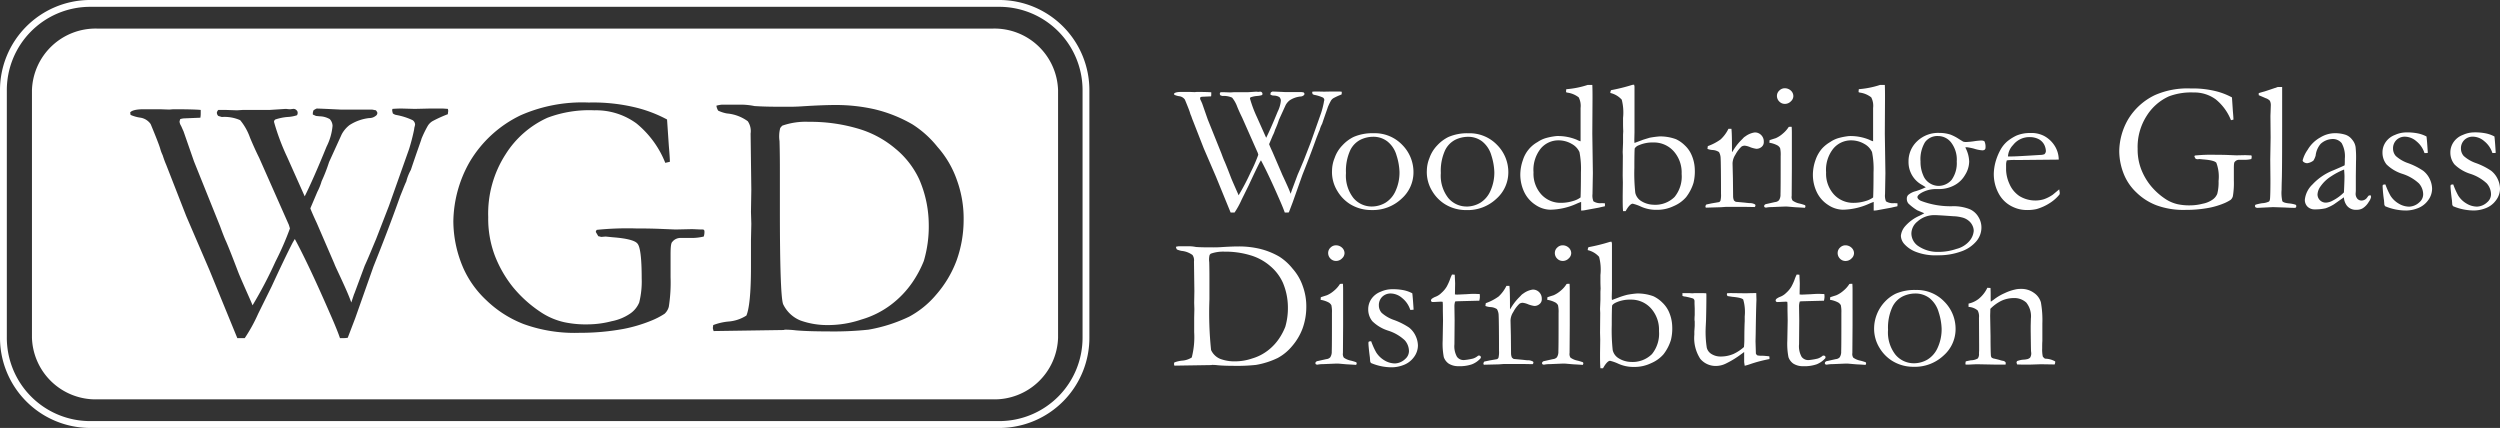 <svg id="Group_764" data-name="Group 764" xmlns="http://www.w3.org/2000/svg" xmlns:xlink="http://www.w3.org/1999/xlink" width="303.383" height="51.931" viewBox="0 0 303.383 51.931">
  <rect x="0" y="0" width="303.383" height="51.931" fill="#333333" stroke="none"/>
  <defs>
    <clipPath id="clip-path">
      <rect id="Rectangle_250" data-name="Rectangle 250" width="303.383" height="51.931" transform="translate(0 0)" fill="none"/>
    </clipPath>
  </defs>
  <g id="Group_763" data-name="Group 763" clip-path="url(#clip-path)">
    <path id="Path_1655" data-name="Path 1655" d="M289.481,22.393a9.036,9.036,0,0,0,.609,1.355,2.965,2.965,0,0,0,1.017.969,2.491,2.491,0,0,0,1.262.361,1.913,1.913,0,0,0,1.243-.542,1.261,1.261,0,0,0,.448-.949,2.013,2.013,0,0,0-.516-1.33,5.342,5.342,0,0,0-1.986-1.153,4.8,4.8,0,0,1-1.943-1.149,2.268,2.268,0,0,1-.493-1.421,2.193,2.193,0,0,1,.4-1.308,2.4,2.4,0,0,1,1.128-.858,3.4,3.4,0,0,1,1.332-.3,6.581,6.581,0,0,1,1.4.114,3.837,3.837,0,0,1,1.083.383c.045.361.09.926.136,1.648l.022.339a1.034,1.034,0,0,1-.247.022h-.159a3,3,0,0,0-.994-1.444,2.161,2.161,0,0,0-1.353-.542,1.435,1.435,0,0,0-1.06.406,1.41,1.41,0,0,0-.406,1.061,1.342,1.342,0,0,0,.338.878,4.336,4.336,0,0,0,1.536.881,8.349,8.349,0,0,1,1.778.905,2.782,2.782,0,0,1,.815,1.034,2.851,2.851,0,0,1,.272,1.153,2.355,2.355,0,0,1-.5,1.421,2.712,2.712,0,0,1-1.264.949,3.994,3.994,0,0,1-1.353.27,6.506,6.506,0,0,1-2.573-.516.477.477,0,0,1-.115-.34c0-.068-.023-.182-.023-.316a16.935,16.935,0,0,1-.177-1.759.35.35,0,0,1,.041-.184.767.767,0,0,1,.295-.043m8.24,0a8.886,8.886,0,0,0,.607,1.355,2.944,2.944,0,0,0,1.016.969,2.493,2.493,0,0,0,1.265.361,1.917,1.917,0,0,0,1.241-.542,1.263,1.263,0,0,0,.45-.949,2.017,2.017,0,0,0-.52-1.33A5.347,5.347,0,0,0,299.8,21.1a4.794,4.794,0,0,1-1.941-1.149,2.259,2.259,0,0,1-.5-1.421,2.2,2.2,0,0,1,.406-1.308,2.378,2.378,0,0,1,1.129-.858,3.386,3.386,0,0,1,1.332-.3,6.6,6.6,0,0,1,1.4.114,3.846,3.846,0,0,1,1.081.383c.046.361.091.926.135,1.648l.022.339a1.013,1.013,0,0,1-.247.022h-.157a3.008,3.008,0,0,0-.994-1.444,2.163,2.163,0,0,0-1.353-.542,1.442,1.442,0,0,0-1.061.406,1.416,1.416,0,0,0-.408,1.061,1.352,1.352,0,0,0,.338.878,4.354,4.354,0,0,0,1.537.881,8.348,8.348,0,0,1,1.782.905,2.751,2.751,0,0,1,.811,1.034,2.819,2.819,0,0,1,.272,1.153,2.349,2.349,0,0,1-.5,1.421,2.719,2.719,0,0,1-1.261.949,4.006,4.006,0,0,1-1.357.27,6.5,6.5,0,0,1-2.57-.516.464.464,0,0,1-.115-.34c0-.068-.023-.182-.023-.316-.132-.992-.179-1.578-.179-1.759a.285.285,0,0,1,.047-.184.738.738,0,0,1,.293-.043" fill="#fff"/>
    <path id="Path_1656" data-name="Path 1656" d="M142.5,11.515l-.023-.159c.116-.134.408-.2.879-.2h1.017l.612.023.248-.023c.967,0,1.555.023,1.759.045V11.4a1.652,1.652,0,0,1-.022.293l-1.062.047a.949.949,0,0,0-.225.045.81.81,0,0,0-.046.157.579.579,0,0,0,.07.225c.066.113.112.249.178.383l.678,1.941,1.669,4.154c.182.5.316.836.386.972.2.472.449,1.105.767,1.938.113.293.383.9.812,1.875.023.046.067.155.112.269a27.7,27.7,0,0,0,1.468-2.8,17.933,17.933,0,0,0,.922-2.121l-.064-.226-1.9-4.29c-.27-.541-.452-.968-.586-1.286a3.743,3.743,0,0,0-.631-1.13,2.529,2.529,0,0,0-1.174-.2l-.225-.068a.292.292,0,0,1-.092-.227.4.4,0,0,1,.092-.159h.5l.7.025.363-.025h1.714l1.037-.067c.07,0,.161.022.293.022l.184-.022a.254.254,0,0,1,.224.092.2.2,0,0,1,.068.157.247.247,0,0,1-.045.159,2.255,2.255,0,0,1-.608.113,3.167,3.167,0,0,0-.768.157.167.167,0,0,0-.092.159,14.752,14.752,0,0,0,.837,2.235l1.128,2.525c.338-.676.811-1.739,1.4-3.182a3.7,3.7,0,0,0,.383-1.331.641.641,0,0,0-.181-.427,1.309,1.309,0,0,0-.652-.181l-.225-.023-.206-.091V11.4a.692.692,0,0,1,.045-.18.858.858,0,0,1,.2-.111c.114,0,.634.019,1.537.064h1.984a2.563,2.563,0,0,1,.274.047c.044.066.089.111.089.18a.23.23,0,0,1-.113.181.637.637,0,0,1-.407.134,2.943,2.943,0,0,0-1.264.452,1.841,1.841,0,0,0-.5.586l-.814,1.784a9.771,9.771,0,0,1-.473,1.219,3.352,3.352,0,0,1-.272.678l-.448,1.06c.066.18.2.5.4.924l1.129,2.62c.045.134.206.45.453.994s.475,1.035.63,1.485l.183-.54.021-.046.657-1.759c.248-.541.473-1.108.722-1.691l.834-2.144,1.285-3.636a11.056,11.056,0,0,0,.315-1.217l.023-.158c.023-.091.046-.159.046-.182a.366.366,0,0,0-.156-.3,4.541,4.541,0,0,0-1.084-.336.674.674,0,0,1-.182-.091.929.929,0,0,1-.047-.227l.023-.067c.319-.019.5-.019.589-.019l.834.019.971-.019h.835l.316.019.023.115c0,.066-.023.134-.023.225a8.023,8.023,0,0,0-.994.451.95.95,0,0,0-.293.293,6.809,6.809,0,0,0-.4.836c0,.045-.248.7-.679,1.986a3,3,0,0,0-.293.746c-.045.087-.113.246-.2.473l-.177.449-.116.318c-.474,1.33-1.017,2.729-1.6,4.195l-1.176,3.319-.472,1.242a1.461,1.461,0,0,1-.271.024h-.226c-.093-.272-.293-.792-.634-1.561-.835-1.916-1.577-3.517-2.256-4.781l-.134.223c-.361.7-.813,1.65-1.355,2.821l-.858,1.737a10.171,10.171,0,0,1-.858,1.561h-.475l-1.782-4.358-1.487-3.451-1.289-3.3c-.087-.2-.156-.408-.225-.608a2.385,2.385,0,0,1-.158-.431c-.067-.225-.273-.745-.609-1.557a.982.982,0,0,0-.631-.406,2.357,2.357,0,0,1-.656-.18" fill="#fff"/>
    <path id="Path_1657" data-name="Path 1657" d="M161.645,20.768a4.212,4.212,0,0,1,.317-1.6,4.131,4.131,0,0,1,.947-1.534,4.637,4.637,0,0,1,1.353-1.015,5.746,5.746,0,0,1,2.438-.452,4.607,4.607,0,0,1,3.453,1.4,4.678,4.678,0,0,1,1.376,3.386,4.269,4.269,0,0,1-1.444,3.16,5.071,5.071,0,0,1-3.655,1.376,4.875,4.875,0,0,1-2.6-.722,4.712,4.712,0,0,1-1.532-1.582,4.378,4.378,0,0,1-.656-2.413m4.876,4.288a3.283,3.283,0,0,0,1.6-.452,3.162,3.162,0,0,0,1.241-1.444,5.378,5.378,0,0,0,.475-2.3,7.333,7.333,0,0,0-.361-2.009,3.288,3.288,0,0,0-1.108-1.692,2.775,2.775,0,0,0-1.759-.565,3.536,3.536,0,0,0-1.465.338,2.784,2.784,0,0,0-1.289,1.308A6.011,6.011,0,0,0,163.338,21a4.4,4.4,0,0,0,.9,3.023,2.9,2.9,0,0,0,2.281,1.038m6.633-4.288a4.2,4.2,0,0,1,.318-1.6,4.194,4.194,0,0,1,.946-1.534,4.671,4.671,0,0,1,1.355-1.015,5.743,5.743,0,0,1,2.438-.452,4.616,4.616,0,0,1,3.453,1.4,4.68,4.68,0,0,1,1.378,3.386,4.275,4.275,0,0,1-1.446,3.16,5.074,5.074,0,0,1-3.655,1.376,4.859,4.859,0,0,1-2.6-.722,4.705,4.705,0,0,1-1.537-1.582,4.41,4.41,0,0,1-.654-2.413m4.874,4.288a3.292,3.292,0,0,0,1.606-.452,3.169,3.169,0,0,0,1.238-1.444,5.378,5.378,0,0,0,.476-2.3,7.365,7.365,0,0,0-.36-2.009,3.337,3.337,0,0,0-1.108-1.692,2.779,2.779,0,0,0-1.76-.565,3.56,3.56,0,0,0-1.468.338,2.8,2.8,0,0,0-1.285,1.308A5.985,5.985,0,0,0,174.849,21a4.393,4.393,0,0,0,.9,3.023,2.89,2.89,0,0,0,2.275,1.038" fill="#fff"/>
    <path id="Path_1658" data-name="Path 1658" d="M191.808,17.146v-4.04a2.263,2.263,0,0,0-.225-1.289,2.873,2.873,0,0,0-1.285-.563.813.813,0,0,1-.251-.067v-.111c0-.07.022-.159.022-.25a11,11,0,0,0,2.6-.519h.563c.025.5.025,1.06.025,1.67l-.025,4.243L193.3,21l-.045,2.548a1.848,1.848,0,0,0,.113.882,1.551,1.551,0,0,0,.97.225,3.133,3.133,0,0,1,.429.023v.2a.439.439,0,0,1-.023.159c-.227.045-.45.092-.7.157l-1.605.294a2.785,2.785,0,0,1-.563.066V24.5c-.113.046-.316.114-.563.227a8.062,8.062,0,0,1-3.182.722,3.293,3.293,0,0,1-1.762-.565,3.824,3.824,0,0,1-1.4-1.578,4.929,4.929,0,0,1-.475-2.077,5.351,5.351,0,0,1,.316-1.805,3.8,3.8,0,0,1,1.784-2.19,3.5,3.5,0,0,1,.992-.474,7.489,7.489,0,0,1,1.311-.25,5.959,5.959,0,0,1,2.459.454,2.141,2.141,0,0,0,.45.181m0,6.815c.023-.5.045-1.514.045-3.047a10.583,10.583,0,0,0-.177-2.46,2.135,2.135,0,0,0-.906-.97,3.172,3.172,0,0,0-1.646-.451,2.792,2.792,0,0,0-2.146.992,4.144,4.144,0,0,0-.879,2.889,3.743,3.743,0,0,0,.948,2.684,3.153,3.153,0,0,0,2.393,1.017,4.944,4.944,0,0,0,1.468-.225,2.736,2.736,0,0,0,.9-.429M195.421,11.3v-.045a.689.689,0,0,1,.089-.314,22.346,22.346,0,0,0,2.549-.633.705.705,0,0,1,.25-.023c.021.112.043.2.043.225v5.507l-.022.949a3.638,3.638,0,0,0,.022.381l.906-.336c.089-.045.406-.136.946-.3a11.527,11.527,0,0,1,1.2-.157,5.552,5.552,0,0,1,1.988.339,3.911,3.911,0,0,1,1.06.744,3.443,3.443,0,0,1,.786,1.083,4.653,4.653,0,0,1,.429,1.8,5.789,5.789,0,0,1-.155,1.67,5.492,5.492,0,0,1-.9,1.739,4.128,4.128,0,0,1-1.51,1.083,4.626,4.626,0,0,1-2.052.452,4.477,4.477,0,0,1-1.9-.384,5.254,5.254,0,0,0-1.014-.361c-.223,0-.52.293-.858.9h-.316c-.043-.494-.043-1.106-.043-1.828l.02-1.648-.02-.831.02-2.4-.02-.472.043-1.128v-.972l.023-.406c0-.066-.023-.4-.023-.947v-.676a6.249,6.249,0,0,0-.157-2.213,2.656,2.656,0,0,0-1.376-.813m5.235,13.561a3.326,3.326,0,0,0,2.55-.944,3.924,3.924,0,0,0,.858-2.8,3.875,3.875,0,0,0-.97-2.754,3.212,3.212,0,0,0-2.461-1.058,4.071,4.071,0,0,0-1.761.336.951.951,0,0,0-.5.384c-.023.113-.045.9-.045,2.345a22.39,22.39,0,0,0,.113,3.05,1.587,1.587,0,0,0,.679.97,2.959,2.959,0,0,0,1.534.47M207,25.2l-.044-.157a.5.5,0,0,1,.113-.225l.63-.136.928-.159a.516.516,0,0,0,.155-.157,2.956,2.956,0,0,0,.068-.86c0-2.5-.023-3.923-.046-4.308a1.555,1.555,0,0,0-.2-.745,1.572,1.572,0,0,0-.792-.25,1.894,1.894,0,0,1-.608-.136l.045-.336a6.177,6.177,0,0,0,1.555-.813,4.363,4.363,0,0,0,.949-1.287h.361q.068.542.066,2.436v.2a.657.657,0,0,0,.027.2,6.631,6.631,0,0,1,1.037-1.4l.248-.249a1.119,1.119,0,0,1,.315-.271,2.5,2.5,0,0,1,1.129-.474,1.048,1.048,0,0,1,.79.318,1.085,1.085,0,0,1,.315.81.744.744,0,0,1-.223.588.959.959,0,0,1-.678.268,3.451,3.451,0,0,1-.7-.177,2.4,2.4,0,0,0-.676-.2.7.7,0,0,0-.431.113,3.77,3.77,0,0,0-.745.992,2.027,2.027,0,0,0-.338,1.038l.045,1.806.023,2.189a1.338,1.338,0,0,0,.089.472c.023.07.113.115.227.2.79.068,1.262.114,1.4.136.112,0,.178.023.248.023a1.222,1.222,0,0,1,.654.136.152.152,0,0,1,.092.157.283.283,0,0,1-.092.183l-1.219-.022h-2.257l-.61.043Zm7.72-7.875.022-.316c.475-.159.722-.227.768-.249a3.269,3.269,0,0,0,.833-.541,3.484,3.484,0,0,0,.722-.813.89.89,0,0,1,.228-.022h.133c.022.363.022.608.022.767v4.264l-.022,3.363a.767.767,0,0,0,.115.565,2.233,2.233,0,0,0,.856.361,5.473,5.473,0,0,1,.656.2.349.349,0,0,1,.044.136.464.464,0,0,1-.065.179c-.276-.022-.658-.045-1.109-.066-.607-.043-.992-.091-1.2-.091q-.137,0-1.76.07a3.166,3.166,0,0,0-.656.065.976.976,0,0,1-.155-.044.194.194,0,0,1-.068-.136c0-.113.068-.181.2-.248.045,0,.408-.09,1.13-.249a.729.729,0,0,0,.476-.227,1.22,1.22,0,0,0,.178-.72c.022-.565.022-2.122.022-4.651a3.608,3.608,0,0,0-.068-.945.882.882,0,0,0-.293-.317,3.132,3.132,0,0,0-1.014-.338m.922-5.71a.879.879,0,0,1,.3-.633.921.921,0,0,1,.677-.27,1.092,1.092,0,0,1,.722.293.912.912,0,0,1,.293.654.862.862,0,0,1-.293.633,1.012,1.012,0,0,1-.722.318.92.92,0,0,1-.677-.273.954.954,0,0,1-.3-.722m11.67,5.53v-4.04a2.233,2.233,0,0,0-.227-1.289,2.867,2.867,0,0,0-1.284-.563.773.773,0,0,1-.249-.067v-.111c0-.07.023-.159.023-.25a10.983,10.983,0,0,0,2.594-.519h.565c.023.5.023,1.06.023,1.67l-.023,4.243L228.8,21l-.044,2.548a1.854,1.854,0,0,0,.112.882,1.558,1.558,0,0,0,.969.225,3.168,3.168,0,0,1,.431.023v.2a.406.406,0,0,1-.025.159c-.222.045-.447.092-.7.157l-1.6.294a2.841,2.841,0,0,1-.564.066V24.5c-.115.046-.319.114-.566.227a8.059,8.059,0,0,1-3.183.722,3.3,3.3,0,0,1-1.761-.565,3.808,3.808,0,0,1-1.4-1.578A4.883,4.883,0,0,1,220,21.23a5.352,5.352,0,0,1,.317-1.805,4.153,4.153,0,0,1,.836-1.444,4.281,4.281,0,0,1,.946-.746,3.525,3.525,0,0,1,.992-.474,7.573,7.573,0,0,1,1.308-.25,5.976,5.976,0,0,1,2.463.454,2.079,2.079,0,0,0,.45.181m0,6.815c.024-.5.047-1.514.047-3.047a10.306,10.306,0,0,0-.182-2.46,2.137,2.137,0,0,0-.9-.97,3.182,3.182,0,0,0-1.648-.451,2.789,2.789,0,0,0-2.143.992,4.125,4.125,0,0,0-.883,2.889,3.745,3.745,0,0,0,.951,2.684,3.154,3.154,0,0,0,2.393,1.017,4.906,4.906,0,0,0,1.464-.225,2.758,2.758,0,0,0,.9-.429m6.206,1.916c-.089-.041-.382-.157-.858-.361a6.222,6.222,0,0,1-1.06-.811.869.869,0,0,1-.2-.565.638.638,0,0,1,.159-.474,2.25,2.25,0,0,1,.947-.472,8.752,8.752,0,0,0,1.2-.473c-.088-.045-.248-.159-.451-.274a3.146,3.146,0,0,1-1.648-2.818,3.319,3.319,0,0,1,1.039-2.483,3.675,3.675,0,0,1,2.685-1.017,4.441,4.441,0,0,1,1.353.2,5.3,5.3,0,0,1,1.04.541c.293.181.472.293.518.318a1.106,1.106,0,0,0,.383.043,8.429,8.429,0,0,0,.925-.089,8.065,8.065,0,0,1,.859-.091.778.778,0,0,1,.407.091,1.54,1.54,0,0,1,.134.745.367.367,0,0,1-.089.27.506.506,0,0,1-.274.089,4.209,4.209,0,0,1-1.015-.2,6.173,6.173,0,0,0-.878-.178.978.978,0,0,0-.2.023,3.833,3.833,0,0,1,.473,1.716,3.117,3.117,0,0,1-.5,1.623,3.234,3.234,0,0,1-1.355,1.285,3.908,3.908,0,0,1-1.782.429h-.361a3.565,3.565,0,0,0-1.872.5c-.271.178-.409.336-.409.473,0,.158.138.315.409.451a10.017,10.017,0,0,0,3.972.654,5.432,5.432,0,0,1,1.962.361,2.3,2.3,0,0,1,1.06.949,2.422,2.422,0,0,1,.363,1.285,2.582,2.582,0,0,1-.609,1.65,4.175,4.175,0,0,1-1.829,1.239,7.989,7.989,0,0,1-2.844.475,6.614,6.614,0,0,1-2.708-.431,3.614,3.614,0,0,1-1.376-.945,1.57,1.57,0,0,1-.408-.994,2.09,2.09,0,0,1,.453-1.083,4.959,4.959,0,0,1,1.826-1.355c.272-.136.453-.227.565-.3M232.7,29.8a4.168,4.168,0,0,0,2.551.767,6.677,6.677,0,0,0,2.168-.359A3.029,3.029,0,0,0,239,29.241a2.139,2.139,0,0,0,.518-1.219,1.513,1.513,0,0,0-.18-.7,1.6,1.6,0,0,0-.5-.586,1.983,1.983,0,0,0-.79-.359,4.6,4.6,0,0,0-.992-.136c-1.243-.089-2.011-.136-2.281-.136a3.05,3.05,0,0,0-2.1.79,1.894,1.894,0,0,0-.722,1.466A1.869,1.869,0,0,0,232.7,29.8m.361-10.22a4,4,0,0,0,.318,1.669,1.962,1.962,0,0,0,.812.992,2,2,0,0,0,1.038.317,2.1,2.1,0,0,0,1.6-.724,3.472,3.472,0,0,0,.629-2.231,3.421,3.421,0,0,0-.675-2.3,2,2,0,0,0-1.578-.794,1.86,1.86,0,0,0-1.6.747,4,4,0,0,0-.545,2.326" fill="#fff"/>
    <path id="Path_1659" data-name="Path 1659" d="M249.832,19.369l-4.424.044h-.834a7.86,7.86,0,0,0-1.039.047,1.579,1.579,0,0,0-.089.45v.744a4.452,4.452,0,0,0,.4,1.648,3.359,3.359,0,0,0,1.218,1.49,3.7,3.7,0,0,0,1.964.54,3.607,3.607,0,0,0,1.015-.157,4.548,4.548,0,0,0,1.062-.542l.788-.654.068.431c0,.068-.023.11-.023.178a4.86,4.86,0,0,1-1.239,1.084,5.943,5.943,0,0,1-1.558.7,5.005,5.005,0,0,1-1.241.114,3.85,3.85,0,0,1-1.537-.336,3.7,3.7,0,0,1-1.759-1.561A4.929,4.929,0,0,1,241.955,21a6.075,6.075,0,0,1,.181-1.244,6.845,6.845,0,0,1,.654-1.623,3.689,3.689,0,0,1,.79-.97,5.337,5.337,0,0,1,1.149-.721,4.226,4.226,0,0,1,1.673-.3,3.314,3.314,0,0,1,1.669.362A3.461,3.461,0,0,1,249.4,17.79a3.182,3.182,0,0,1,.429,1.421Zm-6.163-.385h.52c.385,0,1.491-.064,3.362-.18a1.56,1.56,0,0,0,.542-.088.546.546,0,0,0,.182-.386,1.863,1.863,0,0,0-.2-.767,1.631,1.631,0,0,0-.675-.677,2.36,2.36,0,0,0-1.061-.247,2.5,2.5,0,0,0-2.054.969,2.18,2.18,0,0,0-.612,1.376" fill="#fff"/>
    <path id="Path_1660" data-name="Path 1660" d="M270.855,11.809l.111,1.67c.046.52.07.858.07,1.038l-.3.068a6.213,6.213,0,0,0-1.85-2.529,4.389,4.389,0,0,0-2.685-.833,7.606,7.606,0,0,0-3,.472,6.181,6.181,0,0,0-2.686,2.349,7,7,0,0,0-1.105,4.016,6.68,6.68,0,0,0,.406,2.416,7.472,7.472,0,0,0,1.153,2.029,8.03,8.03,0,0,0,1.759,1.605,4.479,4.479,0,0,0,1.556.676,6.8,6.8,0,0,0,1.559.134,6.115,6.115,0,0,0,1.466-.2,3.1,3.1,0,0,0,1.2-.5,1.579,1.579,0,0,0,.563-.7,5.481,5.481,0,0,0,.158-1.555,4.824,4.824,0,0,0-.27-2.213c-.159-.2-.7-.339-1.582-.405l-.448-.045-.292.023c-.048-.023-.116-.023-.184-.046l-.156-.272a.2.2,0,0,1,.064-.134,19.51,19.51,0,0,1,2.508-.089c.27,0,.744,0,1.4.021l1.13.045,1.015-.022c.2,0,.453.022.724.022.045,0,.087.023.087.047.022.023.022.042.022.088a.93.93,0,0,1-.043.317,3.462,3.462,0,0,1-.722.091h-.722a.67.67,0,0,0-.567.249c-.087.064-.109.359-.109.809V21.9a9.736,9.736,0,0,1-.116,1.9.9.9,0,0,1-.27.45,4.989,4.989,0,0,1-.881.453,9.212,9.212,0,0,1-1.761.518,15.019,15.019,0,0,1-2.8.25,9.541,9.541,0,0,1-3.587-.567,7.114,7.114,0,0,1-2.394-1.531,6.3,6.3,0,0,1-1.442-2.007,7.6,7.6,0,0,1-.656-3.027,7.893,7.893,0,0,1,1.038-3.791,7.628,7.628,0,0,1,3.273-3,9.794,9.794,0,0,1,4.356-.812,11.63,11.63,0,0,1,3.09.338,8.434,8.434,0,0,1,1.92.745m3.248-.271v-.249c.225-.066.454-.136.7-.2q.539-.171,1.623-.545h.52v.609c0,6.028,0,9.615-.046,10.789-.022.679-.022,1.038-.022,1.083a4.616,4.616,0,0,0,.09,1.378c.091.134.363.225.811.27a3.614,3.614,0,0,1,.792.158.168.168,0,0,1,.091.157.365.365,0,0,1-.046.184.374.374,0,0,1-.181.041c-.043,0-.427,0-1.151-.041l-1.444-.048-1.85.089a.436.436,0,0,1-.27-.064.211.211,0,0,1-.07-.161.2.2,0,0,1,.07-.157,6.28,6.28,0,0,1,.79-.181,2.165,2.165,0,0,0,.833-.2c.068-.045.112-.159.134-.361.025-.272.047-1.017.047-2.236l-.022-2.526.045-2.642-.023-2.616.046-1.287a1.166,1.166,0,0,0-.115-.565,1.209,1.209,0,0,0-.516-.316c-.407-.181-.677-.292-.838-.361M287.667,23.7a.5.5,0,0,1,.07.2,1.472,1.472,0,0,1-.274.588,2.26,2.26,0,0,1-.741.788,1.4,1.4,0,0,1-.745.182,1.37,1.37,0,0,1-1.175-.5,1.809,1.809,0,0,1-.361-1.015l-1.219.858a5.211,5.211,0,0,1-.99.472,5.639,5.639,0,0,1-1.337.136,1.2,1.2,0,0,1-.878-.338,1.127,1.127,0,0,1-.314-.86,2.967,2.967,0,0,1,.922-1.825,6.848,6.848,0,0,1,2.529-1.716c.746-.318,1.2-.518,1.376-.611.022-.247.022-.516.022-.788a3.305,3.305,0,0,0-.382-1.9,1.37,1.37,0,0,0-1.13-.5,2.2,2.2,0,0,0-1.421.587,2.613,2.613,0,0,0-.608,1.423,2.392,2.392,0,0,1-.27.607,1.6,1.6,0,0,1-.747.316.713.713,0,0,1-.452-.155.233.233,0,0,1-.109-.182,3.9,3.9,0,0,1,.606-1.287,4.038,4.038,0,0,1,1.558-1.513,3.424,3.424,0,0,1,1.625-.5,4.168,4.168,0,0,1,1.4.182,1.7,1.7,0,0,1,.811.586,1.781,1.781,0,0,1,.429.948,12.2,12.2,0,0,1,.047,1.716l-.022,1.76v1.714c0,.2-.025.363-.025.472a.928.928,0,0,0,.225.59.673.673,0,0,0,.5.2.839.839,0,0,0,.7-.4l.136-.18a1.235,1.235,0,0,1,.246-.069m-3.226-.337c.045-.928.068-1.584.068-1.963,0-.2-.023-.475-.046-.813a8.509,8.509,0,0,0-1.557.813,4.533,4.533,0,0,0-1.309,1.239,1.8,1.8,0,0,0-.361.972.988.988,0,0,0,.294.7,1,1,0,0,0,.743.293,1.922,1.922,0,0,0,.815-.25,5.363,5.363,0,0,0,1.353-.99" fill="#fff"/>
    <path id="Path_1661" data-name="Path 1661" d="M142.5,43.99a3.517,3.517,0,0,1,.949-.225,2.5,2.5,0,0,0,1.174-.384,9.817,9.817,0,0,0,.294-3.069V38.551l.023-1.038-.023-.769.023-1.419-.047-3.591a1.124,1.124,0,0,0-.18-.788,2.657,2.657,0,0,0-1.332-.5,2.6,2.6,0,0,1-.565-.177.85.85,0,0,1-.113-.318,1.893,1.893,0,0,1,.36-.068h1.176a4.334,4.334,0,0,1,.9.091c.679.045,1.378.045,2.1.045.206,0,.5,0,.885-.024,1.015-.067,1.736-.089,2.186-.089a11.064,11.064,0,0,1,2.506.272,8.953,8.953,0,0,1,2.436.967,6.6,6.6,0,0,1,1.6,1.446,6.252,6.252,0,0,1,1.241,2.123,7.191,7.191,0,0,1,.431,2.592,7.707,7.707,0,0,1-.453,2.553,7.038,7.038,0,0,1-1.308,2.187,5.88,5.88,0,0,1-1.716,1.4,9.849,9.849,0,0,1-2.619.835,20.975,20.975,0,0,1-2.6.115c-.836,0-1.51-.023-2.028-.07a5.99,5.99,0,0,0-.678-.045.256.256,0,0,0-.114.022l-4.492.07-.023-.092a.3.3,0,0,1-.022-.136Zm5.6-.431a4.9,4.9,0,0,0,1.712.293,6.516,6.516,0,0,0,2.17-.359,5.752,5.752,0,0,0,1.893-.972,6.192,6.192,0,0,0,1.353-1.444,7.325,7.325,0,0,0,.747-1.422,8.113,8.113,0,0,0,.315-2.436,7.7,7.7,0,0,0-.608-2.911,5.706,5.706,0,0,0-1.468-1.963,6.458,6.458,0,0,0-2.506-1.376,10.385,10.385,0,0,0-3.09-.429,4.49,4.49,0,0,0-1.693.247,1.022,1.022,0,0,0-.137.159,2.261,2.261,0,0,0-.065.5,2.1,2.1,0,0,0,.022.361c.023.837.023,1.537.023,2.032V36.34a43.422,43.422,0,0,0,.2,6.136,2.1,2.1,0,0,0,1.13,1.083m12.163-7.174.024-.315c.471-.161.719-.227.764-.25a3.291,3.291,0,0,0,.837-.54,3.335,3.335,0,0,0,.72-.817.927.927,0,0,1,.227-.021h.136c.023.361.023.613.023.768v4.267l-.023,3.362a.8.8,0,0,0,.112.565,2.3,2.3,0,0,0,.859.361,5.274,5.274,0,0,1,.652.2.323.323,0,0,1,.046.138.469.469,0,0,1-.068.178c-.269-.023-.654-.046-1.106-.068-.608-.046-.992-.093-1.194-.093-.091,0-.677.025-1.761.07a3.072,3.072,0,0,0-.654.068,1.03,1.03,0,0,1-.159-.045.2.2,0,0,1-.068-.135c0-.113.068-.181.2-.251.045,0,.406-.087,1.128-.247a.722.722,0,0,0,.475-.223,1.224,1.224,0,0,0,.181-.722c.023-.565.023-2.123.023-4.651a3.707,3.707,0,0,0-.068-.949.957.957,0,0,0-.3-.314,3.15,3.15,0,0,0-1.015-.338m.924-5.711a.884.884,0,0,1,.293-.631.929.929,0,0,1,.678-.272,1.074,1.074,0,0,1,.72.294.911.911,0,0,1,.295.654.864.864,0,0,1-.295.632,1,1,0,0,1-.72.317.925.925,0,0,1-.678-.272.953.953,0,0,1-.293-.722M166.4,41.416a8.594,8.594,0,0,0,.609,1.353,2.971,2.971,0,0,0,1.015.973,2.507,2.507,0,0,0,1.266.363,1.9,1.9,0,0,0,1.241-.546,1.268,1.268,0,0,0,.452-.945,2.014,2.014,0,0,0-.52-1.33,5.286,5.286,0,0,0-1.986-1.153,4.8,4.8,0,0,1-1.939-1.151,2.255,2.255,0,0,1-.5-1.423,2.21,2.21,0,0,1,.406-1.31,2.419,2.419,0,0,1,1.131-.856,3.357,3.357,0,0,1,1.33-.293,6.727,6.727,0,0,1,1.4.112,3.921,3.921,0,0,1,1.084.385c.042.359.087.922.135,1.646l.022.337a1.038,1.038,0,0,1-.247.022h-.161a3,3,0,0,0-.992-1.44,2.167,2.167,0,0,0-1.353-.544,1.448,1.448,0,0,0-1.062.406,1.414,1.414,0,0,0-.4,1.062,1.341,1.341,0,0,0,.338.879,4.407,4.407,0,0,0,1.535.881,8.687,8.687,0,0,1,1.784.9,2.757,2.757,0,0,1,.811,1.038,2.876,2.876,0,0,1,.272,1.151,2.381,2.381,0,0,1-.5,1.423,2.758,2.758,0,0,1-1.264.946,4.027,4.027,0,0,1-1.354.271,6.442,6.442,0,0,1-2.574-.518.473.473,0,0,1-.113-.338c0-.069-.023-.182-.023-.316-.134-.994-.179-1.58-.179-1.761a.3.3,0,0,1,.045-.182.7.7,0,0,1,.293-.045m9.8-8.1.336.023.046,1.037-.023,1.353a1.509,1.509,0,0,0,.27.023c.182,0,.541-.023,1.085-.045.339-.023.677-.046.992-.046.133,0,.361.023.656.023a2.165,2.165,0,0,1,.023.363,2.292,2.292,0,0,1-.07.45h-.178l-1.716.043-.835.023-.2.024a1.906,1.906,0,0,0-.089.632l.023,1.672-.023,2.886a2.6,2.6,0,0,0,.316,1.534,1,1,0,0,0,.854.386,7.081,7.081,0,0,0,1.084-.182,1.674,1.674,0,0,0,.632-.36h.113a.2.2,0,0,1,.159.067.192.192,0,0,1,.045.159v.067a2.722,2.722,0,0,1-1.083.767,4.569,4.569,0,0,1-1.625.226,2.172,2.172,0,0,1-1.2-.319,1.6,1.6,0,0,1-.586-.786,8.653,8.653,0,0,1-.136-1.986l.043-2.459-.021-1.2v-.452a5.615,5.615,0,0,0-.022-.608l-.181-.023-.9.045h-.088a.248.248,0,0,1-.182-.045.206.206,0,0,1-.066-.136.293.293,0,0,1,.088-.2,1.839,1.839,0,0,1,.5-.27,2.02,2.02,0,0,0,.676-.45,3.244,3.244,0,0,0,.633-.747,6.832,6.832,0,0,0,.386-.833,4.6,4.6,0,0,1,.27-.654" fill="#fff"/>
    <path id="Path_1662" data-name="Path 1662" d="M180.058,44.261l-.045-.155a.51.51,0,0,1,.113-.229l.631-.134.924-.16a.553.553,0,0,0,.161-.155,2.957,2.957,0,0,0,.068-.858c0-2.506-.023-3.929-.045-4.313a1.563,1.563,0,0,0-.206-.743,1.541,1.541,0,0,0-.788-.249,2.079,2.079,0,0,1-.613-.134l.048-.341a6.141,6.141,0,0,0,1.559-.812,4.451,4.451,0,0,0,.945-1.285h.362c.046.362.069,1.173.069,2.438v.2a.812.812,0,0,0,.022.206,6.687,6.687,0,0,1,1.038-1.4l.247-.251a1.217,1.217,0,0,1,.316-.27,2.523,2.523,0,0,1,1.13-.474,1.06,1.06,0,0,1,.792.317,1.092,1.092,0,0,1,.314.811.732.732,0,0,1-.227.589.967.967,0,0,1-.679.271,3.569,3.569,0,0,1-.7-.182,2.474,2.474,0,0,0-.678-.2.688.688,0,0,0-.429.115,3.793,3.793,0,0,0-.741.994,1.972,1.972,0,0,0-.34,1.038l.043,1.8.021,2.19a1.3,1.3,0,0,0,.092.475c.023.068.114.111.225.2.792.07,1.267.115,1.4.138.113,0,.183.022.251.022a1.267,1.267,0,0,1,.654.133.155.155,0,0,1,.091.16.272.272,0,0,1-.091.18l-1.219-.023h-2.258l-.607.046Z" fill="#fff"/>
    <path id="Path_1663" data-name="Path 1663" d="M187.763,36.385l.022-.315c.476-.161.724-.227.769-.25a3.44,3.44,0,0,0,.838-.54,3.325,3.325,0,0,0,.718-.817.924.924,0,0,1,.226-.021h.137c.022.361.022.613.022.768v4.267l-.022,3.362a.784.784,0,0,0,.113.565,2.3,2.3,0,0,0,.86.361,5.331,5.331,0,0,1,.652.2.335.335,0,0,1,.045.138.469.469,0,0,1-.068.178c-.27-.023-.652-.046-1.106-.068-.61-.046-.992-.093-1.2-.093-.087,0-.676.025-1.757.07a3.07,3.07,0,0,0-.656.068.966.966,0,0,1-.157-.045.2.2,0,0,1-.068-.135c0-.113.068-.181.2-.251.046,0,.407-.087,1.129-.247a.726.726,0,0,0,.474-.223,1.211,1.211,0,0,0,.179-.722c.025-.565.025-2.123.025-4.651a3.668,3.668,0,0,0-.07-.949.9.9,0,0,0-.293-.314,3.112,3.112,0,0,0-1.016-.338m.927-5.711a.873.873,0,0,1,.293-.631.93.93,0,0,1,.679-.272,1.079,1.079,0,0,1,.72.294.913.913,0,0,1,.294.654.866.866,0,0,1-.294.632,1,1,0,0,1-.72.317.926.926,0,0,1-.679-.272.945.945,0,0,1-.293-.722m3.993-.317v-.046a.676.676,0,0,1,.093-.315,21.826,21.826,0,0,0,2.548-.63.671.671,0,0,1,.249-.024c.023.113.047.206.047.228v5.505l-.024.947a3.433,3.433,0,0,0,.024.386l.9-.338a9.161,9.161,0,0,1,.947-.293,10.674,10.674,0,0,1,1.2-.161,5.561,5.561,0,0,1,1.986.338,3.885,3.885,0,0,1,1.061.747,3.528,3.528,0,0,1,.791,1.083,4.7,4.7,0,0,1,.427,1.806,5.819,5.819,0,0,1-.157,1.671,5.444,5.444,0,0,1-.9,1.735,4.153,4.153,0,0,1-1.514,1.084,4.593,4.593,0,0,1-2.054.45,4.418,4.418,0,0,1-1.9-.383,5.528,5.528,0,0,0-1.013-.361c-.227,0-.518.294-.858.905h-.316c-.045-.5-.045-1.109-.045-1.829l.022-1.648-.022-.836.022-2.392-.022-.473.045-1.128v-.971l.023-.405c0-.07-.023-.408-.023-.948v-.679a6.083,6.083,0,0,0-.161-2.211,2.637,2.637,0,0,0-1.376-.814m5.237,13.565a3.326,3.326,0,0,0,2.552-.947,3.935,3.935,0,0,0,.856-2.8,3.872,3.872,0,0,0-.97-2.751,3.217,3.217,0,0,0-2.46-1.061,4.071,4.071,0,0,0-1.762.339c-.293.136-.45.27-.493.383-.023.114-.047.9-.047,2.348a22.663,22.663,0,0,0,.113,3.044,1.556,1.556,0,0,0,.675.972,2.959,2.959,0,0,0,1.536.474m6.252-8.35h.833l.363.023.295-.023c.743,0,1.217,0,1.4.023l.017.2c0,1.038-.017,2.03-.041,3-.023.586-.046.9-.046.995a12.44,12.44,0,0,0,.135,2.413,1.26,1.26,0,0,0,.587.769,2.065,2.065,0,0,0,1.127.293,3.9,3.9,0,0,0,1.536-.316,5.194,5.194,0,0,0,1.262-.835c.023-.27.046-.586.046-.926,0-1.083.023-1.829.045-2.211v-.586a5.382,5.382,0,0,0-.178-2.032c-.115-.16-.567-.27-1.332-.34-.272-.045-.451-.068-.567-.09a.363.363,0,0,1-.089-.225l.023-.112a4.834,4.834,0,0,1,.565-.023l1.761.023c.632-.023.947-.023.993-.023h.224l.023.813c-.045,1.106-.068,2.482-.092,4.129l-.021.9.045,1.491a.505.505,0,0,0,.182.225,2.43,2.43,0,0,0,.54.045h.093c.109,0,.382.023.811.068a.8.8,0,0,1,.022.2v.134a16.953,16.953,0,0,0-2.392.633c-.248.09-.45.136-.611.183-.045-.276-.068-.431-.068-.476v-1.2c-.089.067-.2.159-.336.25a11.167,11.167,0,0,1-1.83,1.13,2.772,2.772,0,0,1-1.264.316,2.424,2.424,0,0,1-1.893-.862,4.631,4.631,0,0,1-.723-2.931v-.384c.023-.363.046-.612.046-.744V39a1.366,1.366,0,0,1-.023-.293,4.277,4.277,0,0,1,.023-.454v-.811l-.023-.585v-.32a.369.369,0,0,0-.183-.316,8.8,8.8,0,0,0-.9-.224,1.061,1.061,0,0,1-.383-.091Zm13.858-2.256.338.023.046,1.037-.023,1.353a1.484,1.484,0,0,0,.27.023c.182,0,.543-.023,1.083-.045.338-.023.678-.046.992-.046.138,0,.361.023.654.023a2,2,0,0,1,.025.363,2.46,2.46,0,0,1-.07.45h-.178l-1.716.043-.835.023-.2.024a1.854,1.854,0,0,0-.091.632l.023,1.672-.023,2.886a2.615,2.615,0,0,0,.316,1.534,1.007,1.007,0,0,0,.857.386,7.252,7.252,0,0,0,1.086-.182,1.7,1.7,0,0,0,.63-.36h.11a.212.212,0,0,1,.161.067.192.192,0,0,1,.045.159v.067a2.729,2.729,0,0,1-1.083.767,4.573,4.573,0,0,1-1.625.226,2.172,2.172,0,0,1-1.2-.319,1.6,1.6,0,0,1-.584-.786,8.612,8.612,0,0,1-.138-1.986l.045-2.459-.022-1.2v-.452a5.371,5.371,0,0,0-.023-.608l-.178-.023-.9.045h-.089a.244.244,0,0,1-.181-.045.205.205,0,0,1-.068-.136.3.3,0,0,1,.09-.2,1.762,1.762,0,0,1,.5-.27,2.088,2.088,0,0,0,.679-.45,3.25,3.25,0,0,0,.629-.747,6.534,6.534,0,0,0,.386-.833,4.854,4.854,0,0,1,.27-.654" fill="#fff"/>
    <path id="Path_1664" data-name="Path 1664" d="M222.08,36.385l.023-.315c.474-.161.724-.227.765-.25a3.3,3.3,0,0,0,.836-.54,3.392,3.392,0,0,0,.723-.817.956.956,0,0,1,.225-.02h.138c.023.361.023.612.023.767v4.267l-.023,3.362a.79.79,0,0,0,.112.565,2.25,2.25,0,0,0,.856.361,5.444,5.444,0,0,1,.656.2.335.335,0,0,1,.045.138.469.469,0,0,1-.068.178c-.27-.023-.656-.045-1.108-.068-.608-.045-.992-.093-1.194-.093-.092,0-.677.025-1.761.07a3.033,3.033,0,0,0-.652.068.843.843,0,0,1-.161-.045.194.194,0,0,1-.064-.134c0-.114.064-.182.2-.252.047,0,.406-.087,1.13-.247a.721.721,0,0,0,.473-.223,1.211,1.211,0,0,0,.179-.722c.023-.565.023-2.122.023-4.651a3.858,3.858,0,0,0-.066-.949.934.934,0,0,0-.293-.313,3.175,3.175,0,0,0-1.017-.339m.926-5.711a.882.882,0,0,1,.293-.631.922.922,0,0,1,.677-.272,1.079,1.079,0,0,1,.722.3.909.909,0,0,1,.293.654.863.863,0,0,1-.293.631,1.006,1.006,0,0,1-.722.317.914.914,0,0,1-.677-.272.953.953,0,0,1-.293-.722m4.423,9.119a4.79,4.79,0,0,1,1.266-3.137,4.547,4.547,0,0,1,1.353-1.017,5.755,5.755,0,0,1,2.438-.452,4.6,4.6,0,0,1,3.45,1.4,4.665,4.665,0,0,1,1.38,3.383,4.266,4.266,0,0,1-1.446,3.162,5.08,5.08,0,0,1-3.658,1.376,4.841,4.841,0,0,1-2.593-.722,4.689,4.689,0,0,1-1.537-1.58,4.435,4.435,0,0,1-.653-2.413m4.873,4.288a3.274,3.274,0,0,0,1.607-.452,3.176,3.176,0,0,0,1.238-1.446,5.364,5.364,0,0,0,.476-2.3,7.257,7.257,0,0,0-.361-2.005,3.353,3.353,0,0,0-1.106-1.7,2.815,2.815,0,0,0-1.761-.563,3.585,3.585,0,0,0-1.468.338,2.783,2.783,0,0,0-1.286,1.31,5.968,5.968,0,0,0-.521,2.754,4.391,4.391,0,0,0,.9,3.023,2.894,2.894,0,0,0,2.277,1.04m6.252-.229c.183-.043.385-.087.633-.132a1.7,1.7,0,0,0,.835-.227.91.91,0,0,0,.138-.609l.019-.385v-.563l-.019-3.385a1.535,1.535,0,0,0-.16-.881,1.883,1.883,0,0,0-1.106-.429v-.4a3.065,3.065,0,0,0,1.219-.567,3.847,3.847,0,0,0,1.062-1.353l.382.023c.022.34.022.585.022.721v.747l.021.2c.091-.07.184-.136.316-.225a6.117,6.117,0,0,1,1.355-.812,5.716,5.716,0,0,1,1.219-.431,2.836,2.836,0,0,1,.769-.087,2.555,2.555,0,0,1,1.555.47,2.108,2.108,0,0,1,.859,1.153,12.391,12.391,0,0,1,.179,2.6v2.1c-.021.249-.021.542-.021.88a4.25,4.25,0,0,0,.066.972c.023.088.138.181.27.293a2.5,2.5,0,0,1,1.244.336v.093a.766.766,0,0,1-.068.27h-.2l-1.468-.023-1.422.046c-.519,0-1.015,0-1.468-.023l-.068-.225a.365.365,0,0,1,.068-.181,2.652,2.652,0,0,1,.86-.18,2.688,2.688,0,0,0,.427-.07.876.876,0,0,0,.3-.177,1.072,1.072,0,0,0,.132-.429,1.922,1.922,0,0,0-.023-.316c-.023-.338-.023-1.176-.045-2.529v-.563l.022-.882a2.645,2.645,0,0,0-.563-1.962,2.156,2.156,0,0,0-1.534-.541,3.6,3.6,0,0,0-1.444.314,4.942,4.942,0,0,0-1.378.994c0,.338-.021.656-.021.9l.044,2.438c0,1.264.022,2.031.043,2.324a.532.532,0,0,0,.091.25.717.717,0,0,0,.34.134c.182.043.384.09.631.158a2.413,2.413,0,0,0,.452.112.429.429,0,0,1,.293.227l-.023.225h-1.149l-2.371-.046c-.564.023-.9.046-1.062.046h-.271l-.022-.157a1.857,1.857,0,0,1,.045-.229" fill="#fff"/>
    <path id="Path_1665" data-name="Path 1665" d="M121.366,51.931H10.833A10.946,10.946,0,0,1,0,40.9V11.031A10.945,10.945,0,0,1,10.833,0H121.366A10.946,10.946,0,0,1,132.2,11.031V40.9a10.948,10.948,0,0,1-10.834,11.033M10.833.828A10.117,10.117,0,0,0,.828,11.031V40.9A10.118,10.118,0,0,0,10.833,51.1H121.366A10.117,10.117,0,0,0,131.372,40.9V11.031A10.117,10.117,0,0,0,121.366.828Z" fill="#fff"/>
    <path id="Path_1666" data-name="Path 1666" d="M120.5,3.468H11.778a7.724,7.724,0,0,0-7.9,7.48V40.983a7.724,7.724,0,0,0,7.9,7.48H120.5a7.721,7.721,0,0,0,7.9-7.48V10.948a7.721,7.721,0,0,0-7.9-7.48M54.352,13.856a15.749,15.749,0,0,0-1.883.856,1.718,1.718,0,0,0-.555.556,13.448,13.448,0,0,0-.769,1.583c0,.088-.473,1.327-1.287,3.769a5.761,5.761,0,0,0-.556,1.41c-.087.174-.215.47-.383.9l-.345.856-.215.6c-.9,2.525-1.924,5.179-3.037,7.958L43.1,38.636l-.9,2.352a2.856,2.856,0,0,1-.516.044h-.427c-.17-.514-.555-1.5-1.2-2.954C38.475,34.44,37.066,31.4,35.778,29l-.255.431c-.684,1.327-1.54,3.124-2.568,5.35l-1.627,3.294A19.415,19.415,0,0,1,29.7,41.032h-.9l-3.383-8.261L22.6,26.223l-2.44-6.246c-.17-.385-.3-.771-.427-1.156a4.526,4.526,0,0,1-.3-.813c-.128-.427-.512-1.414-1.152-2.954a1.866,1.866,0,0,0-1.2-.769,4.489,4.489,0,0,1-1.24-.344l-.043-.3c.215-.256.769-.385,1.668-.385h1.926l1.156.041.471-.041c1.841,0,2.952.041,3.339.085v.386a3.065,3.065,0,0,1-.043.557l-2.015.083a2.041,2.041,0,0,0-.425.087,1.806,1.806,0,0,0-.087.3,1.114,1.114,0,0,0,.131.429c.128.213.213.47.343.727l1.282,3.682,3.167,7.875c.342.939.6,1.58.728,1.839.386.9.854,2.1,1.455,3.681.213.554.728,1.71,1.54,3.549.042.087.127.3.214.516a52.076,52.076,0,0,0,2.781-5.307,35.844,35.844,0,0,0,1.756-4.023l-.128-.427-3.6-8.13c-.512-1.029-.856-1.843-1.111-2.442a6.94,6.94,0,0,0-1.2-2.139,4.645,4.645,0,0,0-2.226-.386l-.429-.128a.549.549,0,0,1-.172-.428.7.7,0,0,1,.172-.3h.943l1.326.044.685-.044H32.7l1.967-.127c.129,0,.3.042.556.042l.344-.042a.5.5,0,0,1,.427.171.386.386,0,0,1,.128.3.474.474,0,0,1-.085.3,4.32,4.32,0,0,1-1.154.211,6.155,6.155,0,0,0-1.458.3.322.322,0,0,0-.17.3,27.1,27.1,0,0,0,1.584,4.239l2.139,4.791c.641-1.283,1.541-3.294,2.652-6.034a6.952,6.952,0,0,0,.727-2.525,1.26,1.26,0,0,0-.34-.813,2.557,2.557,0,0,0-1.243-.342l-.427-.043-.386-.17v-.172a1.316,1.316,0,0,1,.087-.342,1.841,1.841,0,0,1,.384-.214c.213,0,1.2.043,2.91.126H45.11c.084,0,.254.044.513.088.084.128.171.213.171.342a.435.435,0,0,1-.215.342,1.215,1.215,0,0,1-.769.257,5.55,5.55,0,0,0-2.4.856,3.518,3.518,0,0,0-.941,1.113l-1.539,3.379a19.288,19.288,0,0,1-.9,2.313,6.725,6.725,0,0,1-.514,1.281l-.856,2.015c.128.34.385.939.769,1.754L40.573,32c.085.257.383.857.856,1.885s.9,1.967,1.2,2.823l.344-1.026.042-.085,1.239-3.34c.471-1.024.9-2.1,1.371-3.21L47.2,24.983l2.442-6.89a23.645,23.645,0,0,0,.6-2.311l.044-.3a3.485,3.485,0,0,0,.085-.344.668.668,0,0,0-.3-.555,7.96,7.96,0,0,0-2.05-.643,1.21,1.21,0,0,1-.344-.17,1.82,1.82,0,0,1-.087-.429l.043-.127c.6-.043.941-.043,1.113-.043l1.584.043,1.839-.043h1.583l.6.043.041.212c0,.131-.041.257-.041.429M85.4,28.706a6.5,6.5,0,0,1-1.37.172H82.663a1.253,1.253,0,0,0-1.071.469c-.172.131-.216.684-.216,1.542v2.739a19.049,19.049,0,0,1-.213,3.592,1.75,1.75,0,0,1-.516.858,9.292,9.292,0,0,1-1.667.856,17.814,17.814,0,0,1-3.337.985,28.967,28.967,0,0,1-5.307.469,18.167,18.167,0,0,1-6.805-1.068,13.576,13.576,0,0,1-4.538-2.911A12.033,12.033,0,0,1,56.255,32.6a14.431,14.431,0,0,1-1.24-5.737,14.957,14.957,0,0,1,1.967-7.189,14.432,14.432,0,0,1,6.206-5.688,18.554,18.554,0,0,1,8.261-1.543,21.957,21.957,0,0,1,5.862.643A16.179,16.179,0,0,1,80.949,14.5l.214,3.167c.085.985.128,1.625.128,1.967l-.557.129a11.773,11.773,0,0,0-3.508-4.793,8.3,8.3,0,0,0-5.093-1.583,14.341,14.341,0,0,0-5.692.9,11.7,11.7,0,0,0-5.093,4.449,13.269,13.269,0,0,0-2.1,7.62,12.7,12.7,0,0,0,.769,4.577A14.472,14.472,0,0,0,62.2,34.784a15.139,15.139,0,0,0,3.339,3.039A8.487,8.487,0,0,0,68.5,39.106a12.624,12.624,0,0,0,2.952.255,11.66,11.66,0,0,0,2.782-.383,5.958,5.958,0,0,0,2.268-.943,3.047,3.047,0,0,0,1.069-1.327,10.562,10.562,0,0,0,.3-2.952c0-2.4-.172-3.808-.512-4.193-.3-.386-1.327-.643-3-.771l-.856-.086-.557.044a3.344,3.344,0,0,0-.342-.087l-.3-.512a.378.378,0,0,1,.127-.259,36.782,36.782,0,0,1,4.751-.17c.512,0,1.413,0,2.651.041l2.143.087,1.924-.043c.386,0,.856.043,1.37.043.085,0,.172.042.172.087.044.042.044.085.044.17a1.649,1.649,0,0,1-.087.6m30.683,2.909a13.462,13.462,0,0,1-2.481,4.152,11.23,11.23,0,0,1-3.255,2.653,18.8,18.8,0,0,1-4.962,1.586,40.6,40.6,0,0,1-4.925.21c-1.58,0-2.865-.042-3.848-.125a11.134,11.134,0,0,0-1.285-.085.482.482,0,0,0-.214.041l-8.515.127-.045-.168a.586.586,0,0,1-.04-.259l.04-.3a7.038,7.038,0,0,1,1.8-.425,4.7,4.7,0,0,0,2.224-.729c.34-.772.556-2.695.556-5.819V29.132l.043-1.966-.043-1.455.043-2.695-.087-6.805a2.121,2.121,0,0,0-.344-1.5,5.012,5.012,0,0,0-2.523-.941,4.269,4.269,0,0,1-1.069-.344,1.541,1.541,0,0,1-.214-.6,3.575,3.575,0,0,1,.686-.127H89.85a8.334,8.334,0,0,1,1.709.171c1.287.086,2.613.086,3.982.086.387,0,.943,0,1.67-.045,1.926-.126,3.292-.168,4.15-.168a21.181,21.181,0,0,1,4.751.512,17.035,17.035,0,0,1,4.623,1.841,12.415,12.415,0,0,1,3.037,2.738,11.986,11.986,0,0,1,2.353,4.024,13.628,13.628,0,0,1,.814,4.921,14.587,14.587,0,0,1-.856,4.834" fill="#fff" fill-rule="evenodd"/>
    <path id="Path_1667" data-name="Path 1667" d="M108.764,18.129a12.361,12.361,0,0,0-4.747-2.551,20.289,20.289,0,0,0-5.864-.794,8.587,8.587,0,0,0-3.212.462,1.853,1.853,0,0,0-.256.291,3.847,3.847,0,0,0-.129.92,3.794,3.794,0,0,0,.042.668c.043,1.547.043,2.842.043,3.762v4.64c0,6.815.129,10.617.387,11.369a3.967,3.967,0,0,0,2.14,2.008,9.656,9.656,0,0,0,3.25.544,12.6,12.6,0,0,0,4.109-.67,11.1,11.1,0,0,0,3.6-1.8,11.707,11.707,0,0,0,2.568-2.673,13.418,13.418,0,0,0,1.412-2.632,14.717,14.717,0,0,0,.6-4.515,13.929,13.929,0,0,0-1.156-5.394,10.621,10.621,0,0,0-2.782-3.636" fill="#fff" fill-rule="evenodd"/>
  </g>
</svg>
